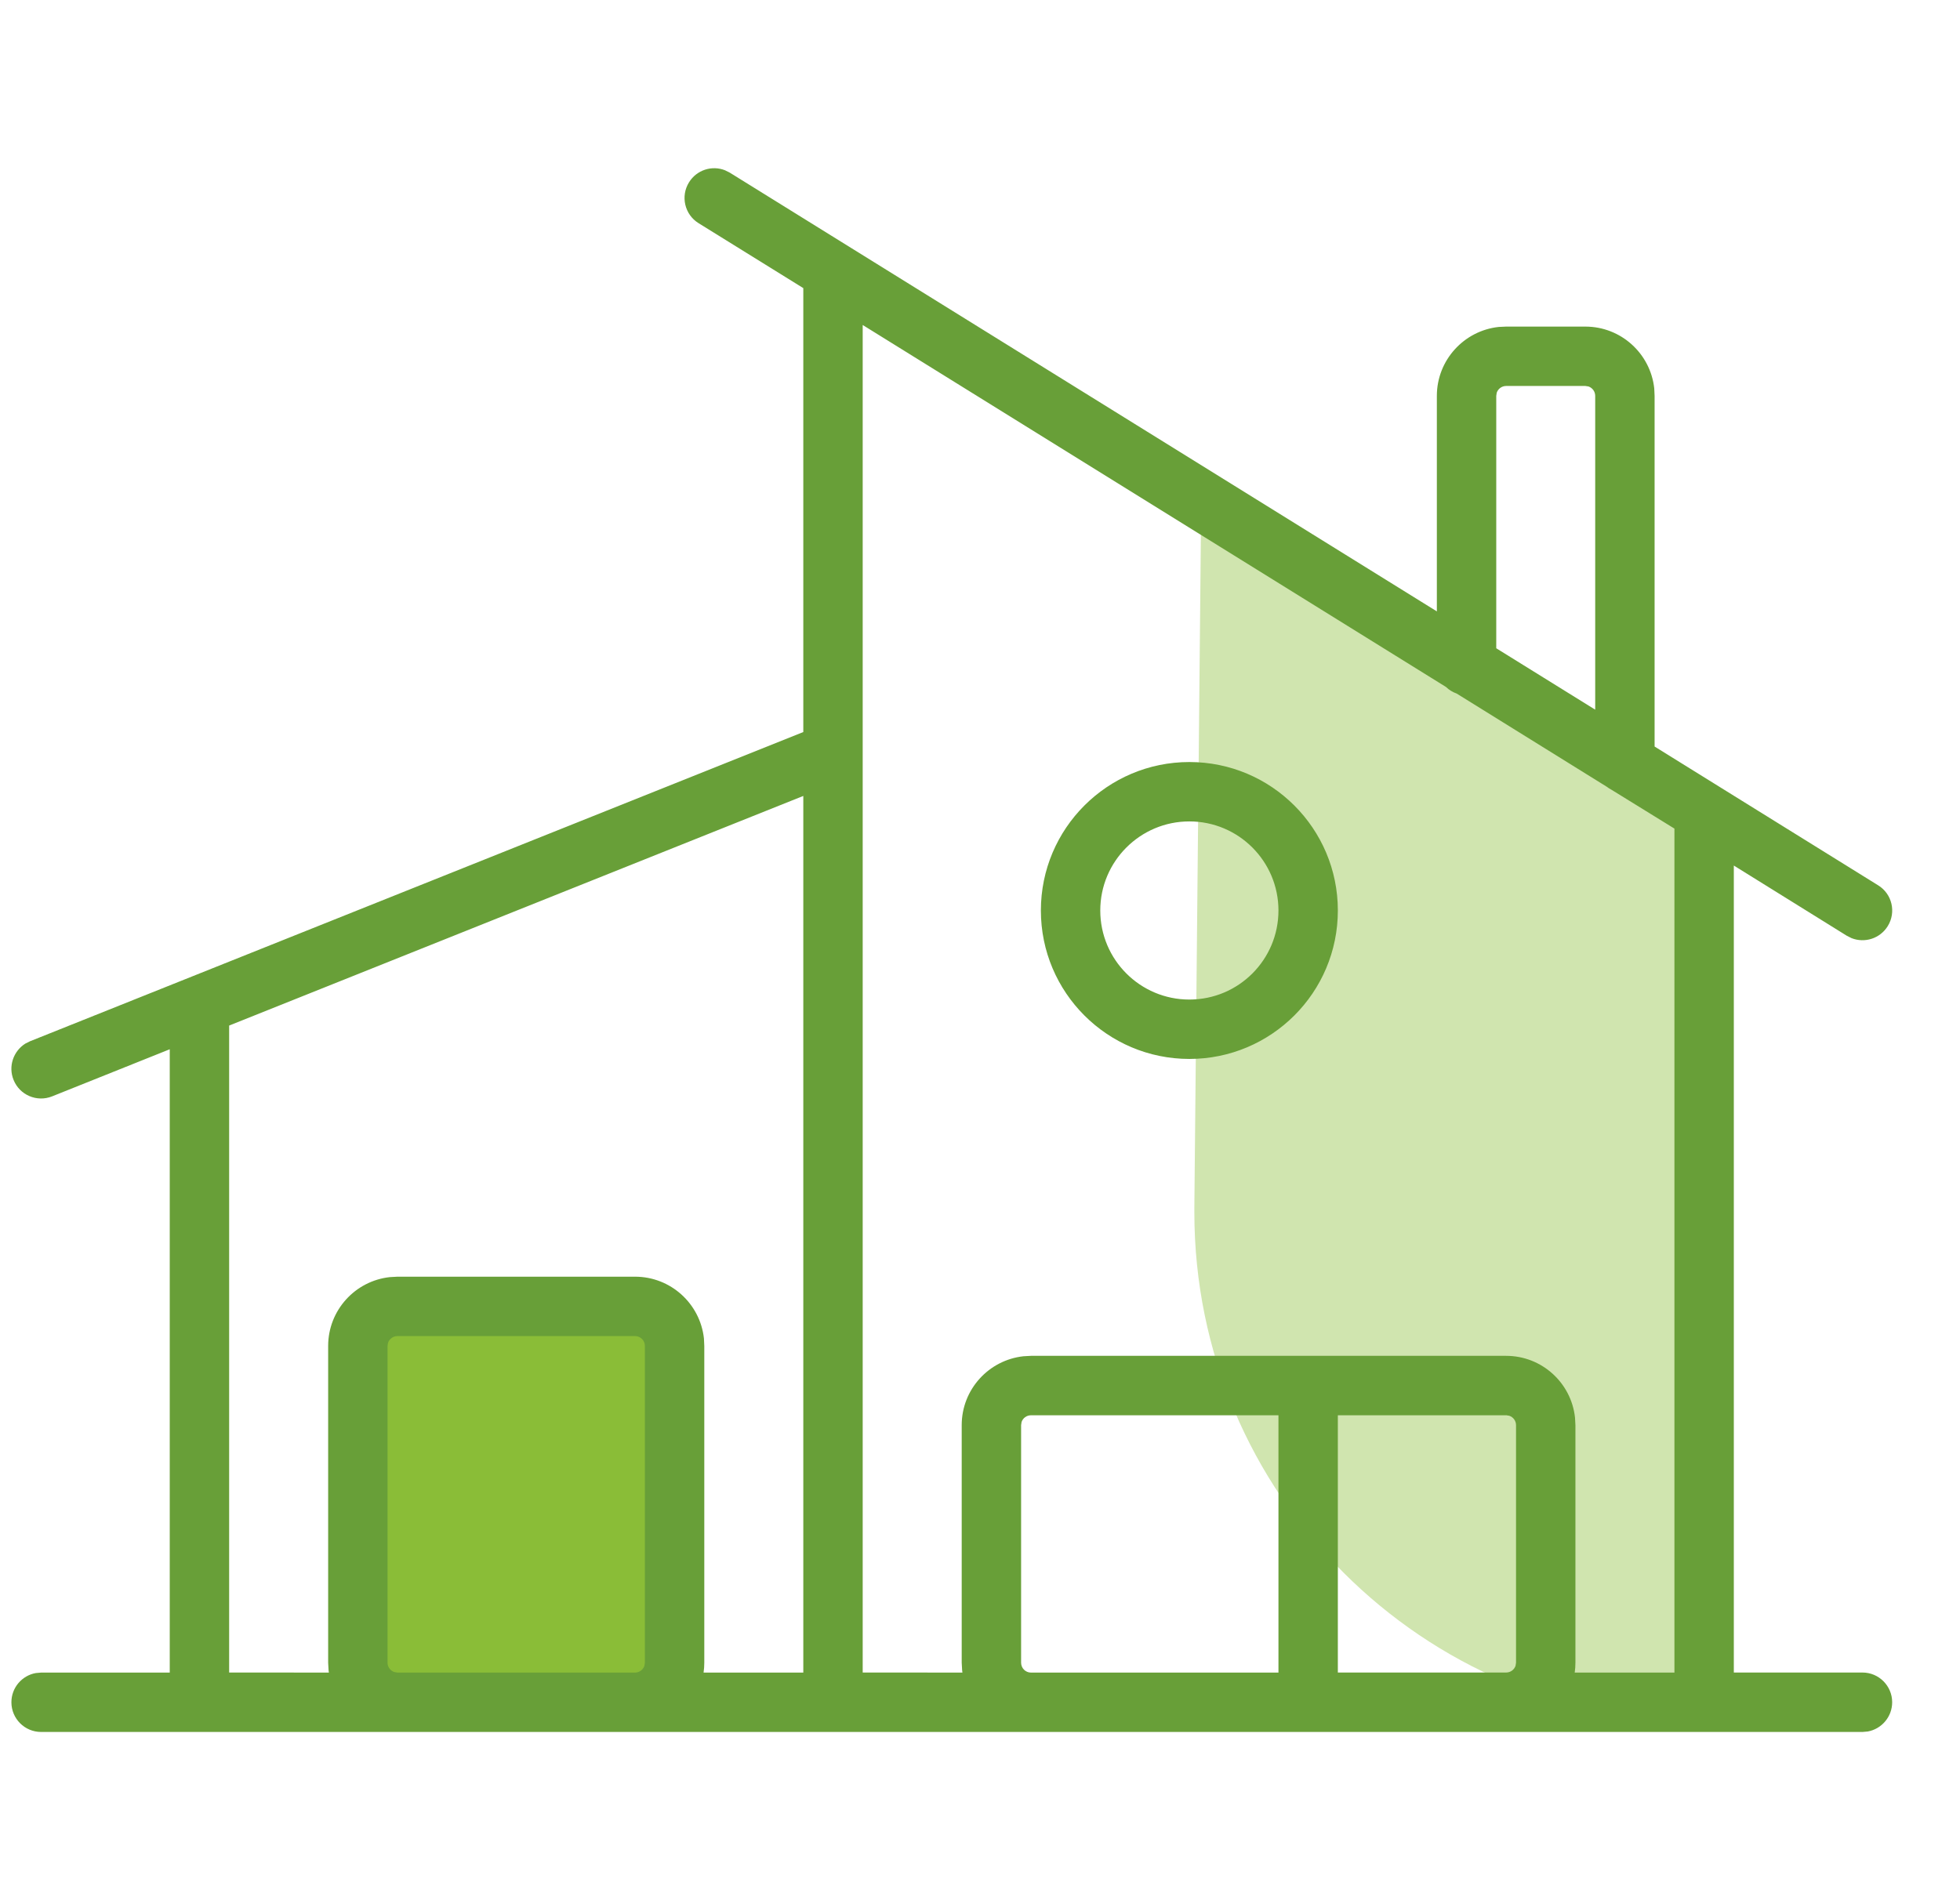 <svg xmlns="http://www.w3.org/2000/svg" width="33" height="32" viewBox="0 0 33 32">
    <g fill="none" fill-rule="evenodd">
        <g>
            <g>
                <g>
                    <g>
                        <g>
                            <path fill="#D0E5AF" fill-rule="nonzero" d="M20.2 8.372l8.467 5.336V29c-4.74 0-8.583-3.843-8.583-8.583v-.083L20.2 8.372z" transform="translate(-726 -363) translate(0 346) translate(497) translate(229.025 17)"/>
                            <path fill="#8ABD37" d="M10.667 28.667c.368 0 .666-.299.666-.667v-5.333c0-.369-.298-.667-.666-.667h-4c-.369 0-.667.298-.667.667V28c0 .368.298.667.667.667h4z" transform="translate(-726 -363) translate(0 346) translate(497) translate(229.025 17)"/>
                            <path fill="#689F38" fill-rule="nonzero" d="M12.183 2.868l.08.04 11.904 7.388v-3.63c0-.6.455-1.096 1.04-1.16l.126-.006h1.334c.601 0 1.096.455 1.16 1.04l.006.127v5.905l3.764 2.337c.235.145.307.453.161.688-.13.209-.387.289-.608.202l-.08-.04-1.903-1.183v13.59h2.166c.276 0 .5.225.5.5 0 .246-.177.45-.41.493l-.09.008H.667c-.276 0-.5-.224-.5-.5 0-.246.177-.45.41-.492l.09-.008h2.166V17.67l-1.98.793c-.257.103-.548-.022-.65-.278-.092-.228-.003-.483.198-.61l.08-.04L13.5 12.328V4.852l-1.764-1.094c-.234-.145-.306-.454-.16-.688.129-.209.387-.29.607-.202zM13.5 13.404l-9.667 3.867v10.895l1.679.001-.005-.04L5.5 28v-5.333c0-.602.455-1.097 1.04-1.16l.127-.007h4c.601 0 1.096.455 1.16 1.04l.006.127V28c0 .057-.004.113-.012.167H13.5V13.403zm1-7.93v22.692l1.679.001-.005-.04-.007-.127v-4c0-.601.455-1.096 1.04-1.16l.126-.007h8c.602 0 1.097.455 1.16 1.04L26.5 24v4c0 .057-.004.113-.012.167h1.679V13.954l-1.053-.65c-.031-.016-.06-.035-.088-.056l-2.525-1.568c-.068-.024-.13-.062-.18-.111L14.5 5.473zm7 18.36h-4.167c-.073 0-.136.047-.158.113l-.008.053v4c0 .092.074.167.166.167H21.5v-4.334zm3.833 0H22.5v4.332h2.833c.074 0 .136-.047.159-.113L25.5 28v-4c0-.074-.048-.136-.114-.158l-.053-.009zM10.667 22.5h-4c-.074 0-.136.048-.159.114l-.008.053V28c0 .074.048.136.114.158l.053.009h4c.073 0 .136-.048.158-.114l.008-.053v-5.333c0-.092-.074-.167-.166-.167zM20 12.833c1.381 0 2.5 1.12 2.5 2.5 0 1.381-1.119 2.5-2.5 2.5-1.38 0-2.5-1.119-2.5-2.5 0-1.38 1.12-2.5 2.5-2.5zm0 1c-.828 0-1.5.672-1.5 1.5 0 .829.672 1.5 1.5 1.5.829 0 1.5-.671 1.5-1.5 0-.828-.671-1.5-1.5-1.5zM26.667 6.5h-1.334c-.073 0-.136.048-.158.114l-.008.053v4.25l1.666 1.034V6.667c0-.074-.047-.136-.114-.159l-.052-.008z" transform="translate(-726 -363) translate(0 346) translate(497) translate(229.025 17)"/>
                        </g>
                    </g>
                </g>
            </g>
        </g>
    </g>
</svg>
